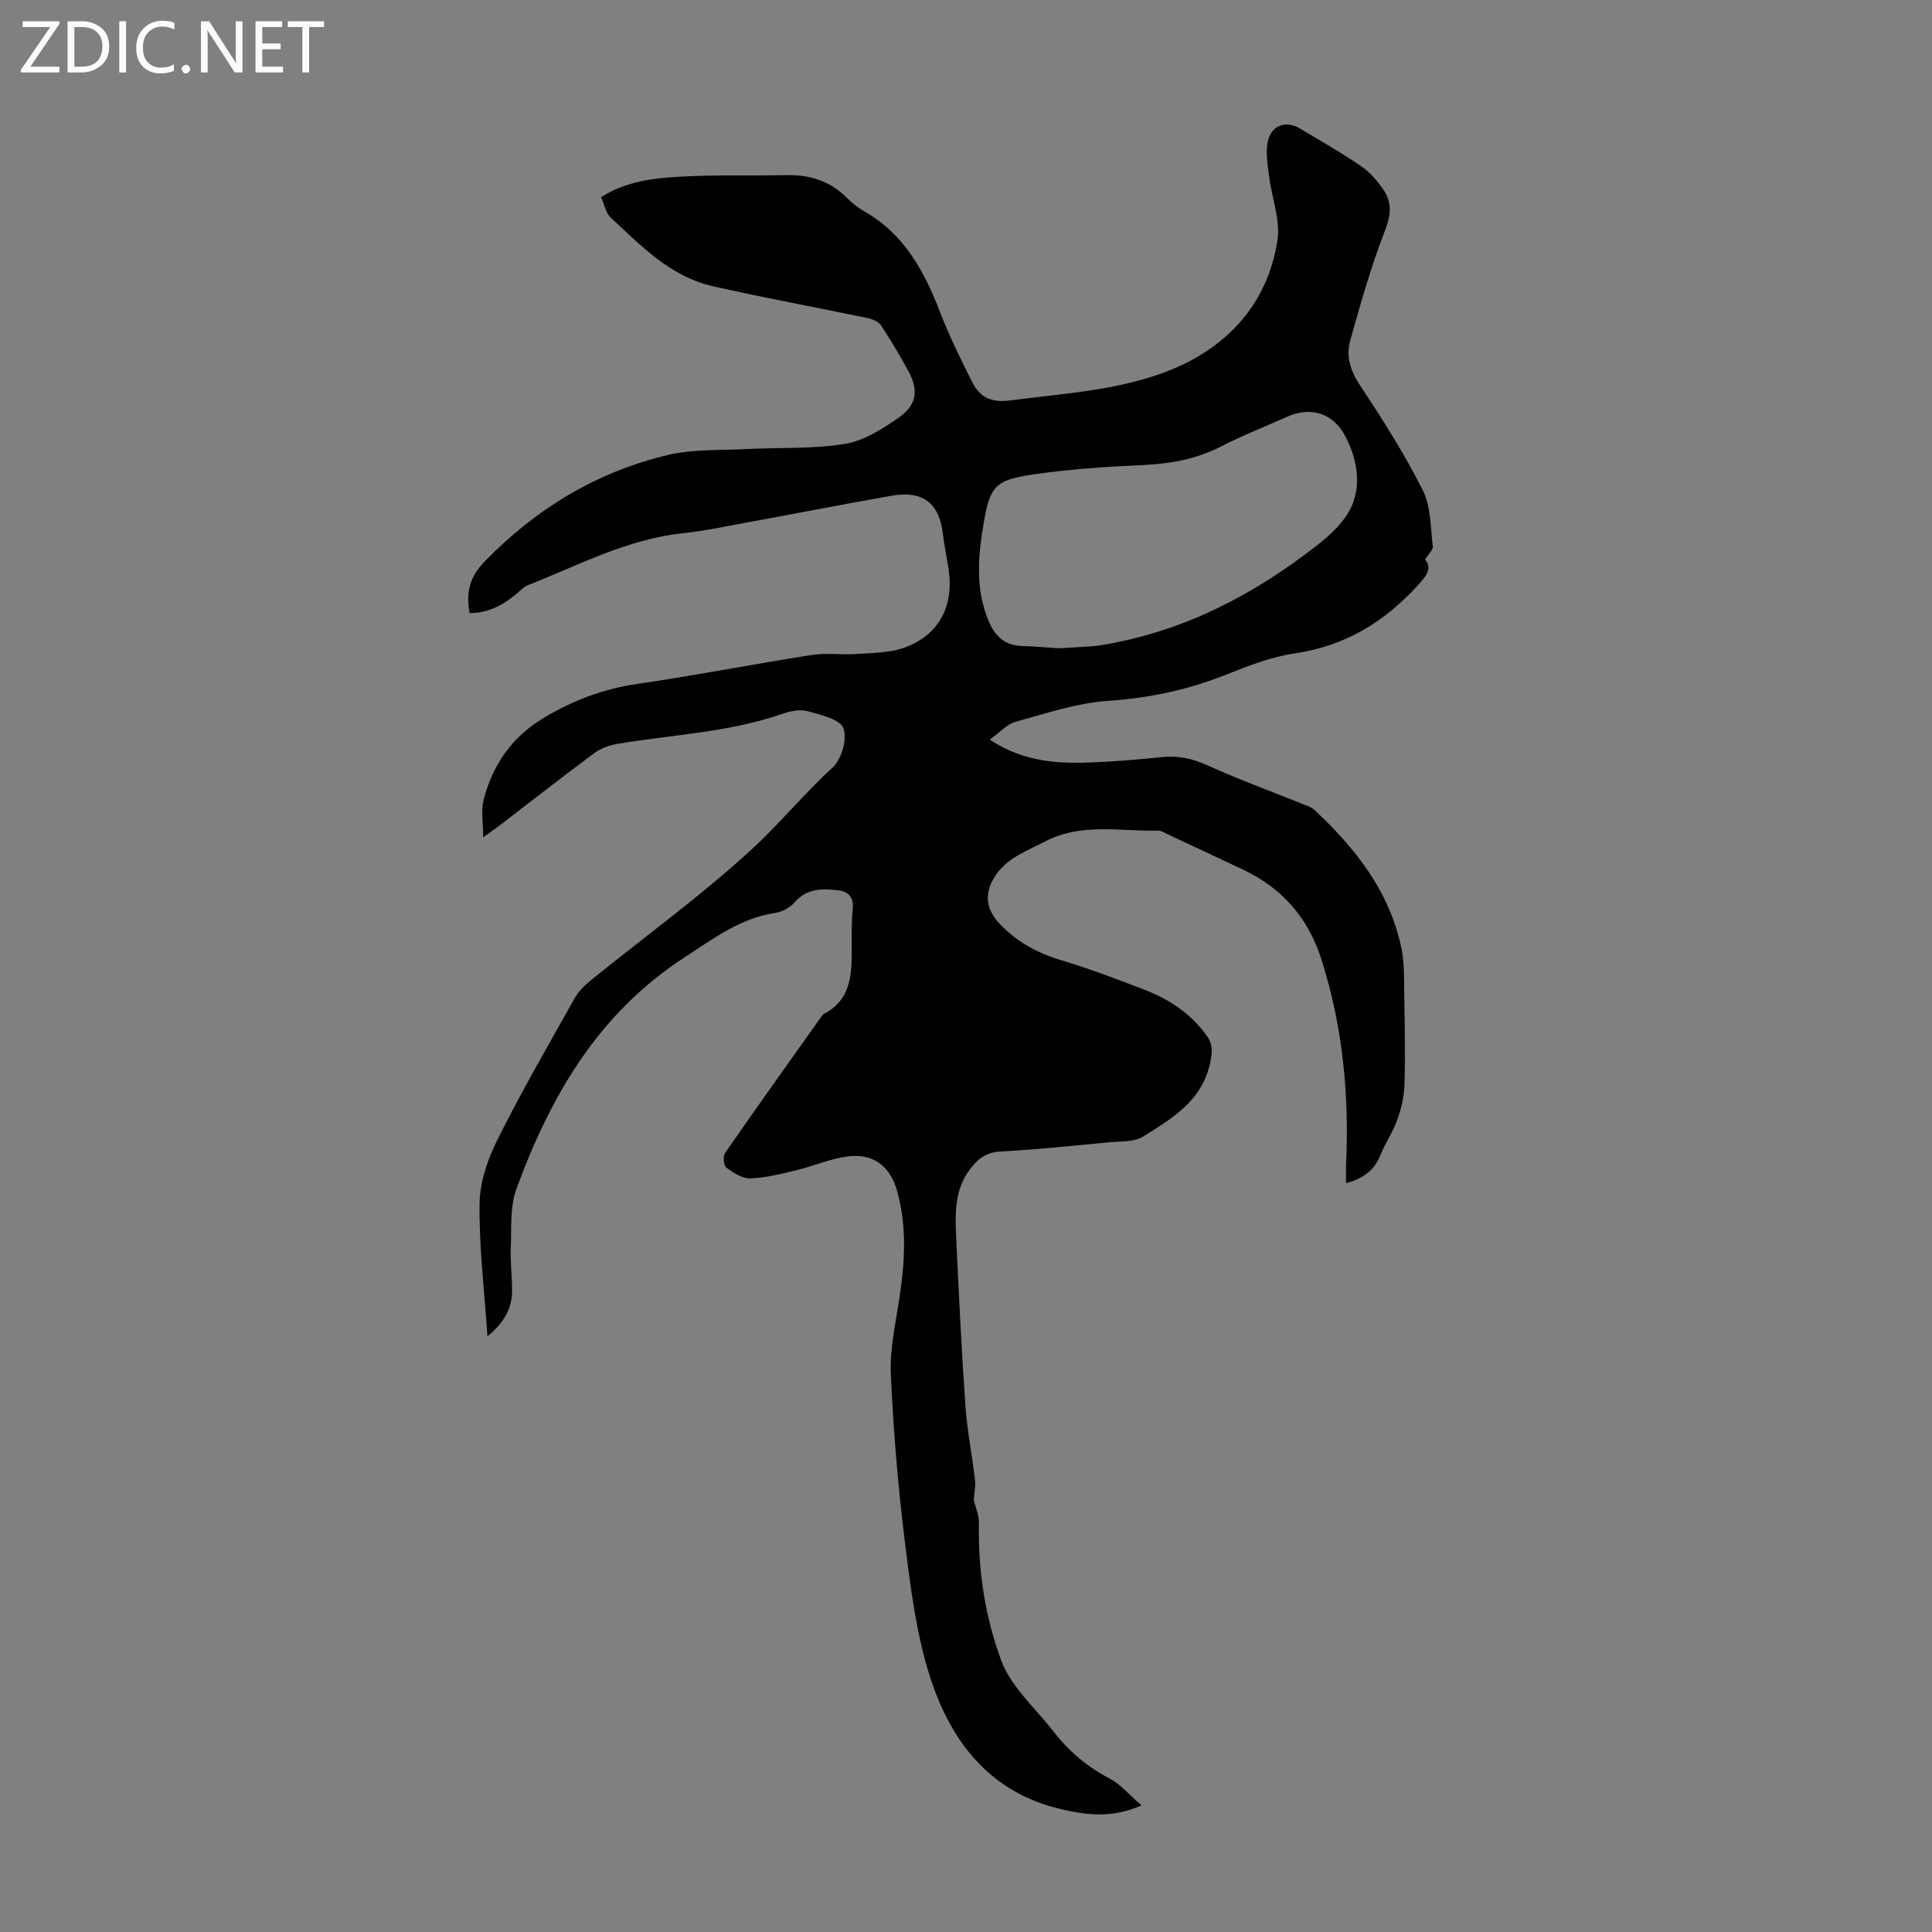 <svg enable-background="new 0 0 400 400" viewBox="0 0 400 400" xmlns="http://www.w3.org/2000/svg"><rect x="0" y="0" width="400" height="400" fill="#808080" stroke="none"/><g fill="#fbfafc"><path d="m12.4 4.8-6.1 9h6v1.2h-8v-.5l6.1-8.9h-5.7v-1.2h7.6v.4z"/><path d="m14 15v-10.6h3c1.6 0 2.9.5 4 1.4s1.6 2.2 1.6 3.8-.5 3-1.6 3.9-2.4 1.5-4 1.5zm1.4-9.4v8.2h1.6c1.3 0 2.4-.4 3.1-1.1s1.1-1.8 1.1-3.1-.4-2.3-1.2-3-1.8-1-3.1-1z"/><path d="m26.1 4.4v10.6h-1.4v-10.6z"/><path d="m36.1 14.6c-.8.4-1.8.6-2.9.6-1.5 0-2.7-.5-3.6-1.4s-1.4-2.2-1.4-3.8c0-1.7.5-3.1 1.5-4.1s2.3-1.6 3.9-1.6c1 0 1.8.1 2.5.4v1.4c-.8-.4-1.6-.6-2.5-.6-1.2 0-2.1.4-2.9 1.2s-1.1 1.8-1.1 3.2c0 1.3.3 2.3 1 3s1.6 1.1 2.7 1.1c1 0 2-.2 2.7-.7v1.3z"/><path d="m37.6 14.3c0-.2.1-.5.3-.6s.4-.3.6-.3c.3 0 .5.1.6.3s.3.4.3.6-.1.4-.3.6-.4.3-.6.3c-.3 0-.5-.1-.6-.3s-.3-.4-.3-.6z"/><path d="m50.2 15h-1.6l-5.3-8.2c-.2-.2-.3-.5-.4-.7 0 .2.1.7.1 1.5v7.4h-1.4v-10.6h1.7l5.2 8.1c.2.4.4.6.4.7 0-.3-.1-.8-.1-1.5v-7.3h1.4z"/><path d="m58.6 15h-5.7v-10.6h5.5v1.2h-4.1v3.4h3.8v1.2h-3.8v3.6h4.3z"/><path d="m67.1 5.6h-3.1v9.4h-1.4v-9.4h-3v-1.2h7.5z"/></g><path d="m100.92 276.67c-.65-9.69-1.75-18.61-1.63-27.52.06-4.47 1.71-9.22 3.75-13.29 4.94-9.89 10.48-19.48 15.9-29.12.84-1.5 2.18-2.81 3.53-3.9 11.04-8.94 22.6-17.31 33.04-26.88 5.85-5.36 10.94-11.63 16.88-17.06 1.85-1.69 3.06-5.93 2.23-8.12-.7-1.87-4.67-2.78-7.35-3.52-1.6-.44-3.62-.06-5.26.52-11.1 3.87-22.8 4.31-34.25 6.24-1.68.28-3.46.96-4.81 1.97-6.56 4.87-12.99 9.91-19.47 14.88-.87.67-1.78 1.28-3.44 2.48 0-3.06-.49-5.55.09-7.76 1.89-7.28 5.83-13.03 12.54-17.02 6.06-3.6 12.32-5.96 19.32-6.98 12.05-1.75 24.02-4.1 36.05-5.98 3.06-.48 6.25.01 9.36-.21 3.31-.24 6.81-.21 9.86-1.32 7.18-2.6 10.3-8.63 9.12-16.31-.37-2.43-.88-4.84-1.17-7.28-.78-6.39-4.17-9-10.72-7.84-9.58 1.69-19.12 3.56-28.69 5.31-4.84.88-9.67 1.93-14.55 2.46-11.47 1.23-21.48 6.63-31.95 10.73-.89.35-1.61 1.17-2.37 1.8-2.79 2.33-5.85 3.99-9.71 3.98-.75-4.27-.08-7.42 3.25-10.82 10.64-10.87 23.09-18.4 37.77-21.9 5.24-1.25 10.87-.95 16.33-1.24 6.8-.35 13.71.03 20.38-1.07 3.96-.65 7.83-3.14 11.23-5.52 3.74-2.62 4.01-5.73 1.79-9.74-1.73-3.13-3.54-6.22-5.51-9.2-.51-.78-1.7-1.34-2.67-1.55-10.71-2.24-21.48-4.21-32.16-6.62-8.8-1.98-14.89-8.36-21.18-14.22-1.03-.96-1.32-2.72-2.01-4.23 5.08-3.22 10.57-3.9 15.98-4.22 7.46-.44 14.96-.19 22.44-.34 4.8-.09 8.99 1.2 12.45 4.68 1.1 1.1 2.37 2.1 3.71 2.87 8.3 4.74 12.41 12.49 15.69 21.01 1.88 4.88 4.22 9.6 6.57 14.28 1.59 3.16 3.94 4.32 7.9 3.8 10.48-1.37 21.05-1.95 31.14-5.53 12.64-4.48 21.91-13.5 24.14-27.47.69-4.3-1.17-8.99-1.72-13.51-.28-2.29-.72-4.71-.29-6.92.68-3.54 3.74-4.64 6.79-2.81 4.22 2.53 8.5 4.97 12.56 7.74 1.79 1.22 3.32 3 4.57 4.8 1.84 2.63 1.65 5.22.41 8.44-2.88 7.45-5.09 15.18-7.24 22.88-.93 3.32.1 6.37 2.14 9.43 4.64 6.97 9.14 14.1 12.9 21.57 1.7 3.38 1.58 7.7 2.07 11.62.09.7-.88 1.52-1.61 2.69 1.61 1.86.15 3.53-1.37 5.22-6.9 7.61-15.08 12.68-25.51 14.21-4.88.72-9.67 2.57-14.3 4.42-7.87 3.15-15.89 4.84-24.4 5.42-6.46.44-12.84 2.58-19.16 4.33-1.84.51-3.35 2.25-5.38 3.7 7.21 4.78 14.52 5.03 21.92 4.69 4.58-.21 9.15-.6 13.71-1.07 3.32-.34 6.27.27 9.36 1.67 6.5 2.94 13.21 5.39 19.83 8.06.82.33 1.74.6 2.36 1.18 8.57 7.98 15.65 16.96 18.07 28.76.6 2.91.51 5.97.56 8.97.1 6.37.23 12.75.06 19.12-.07 2.46-.67 4.99-1.49 7.33-.89 2.51-2.48 4.76-3.47 7.25-1.22 3.08-3.4 4.85-7.14 5.88 0-1.52-.05-2.89.01-4.25.65-14.31-.74-28.33-5.11-42.06-2.76-8.66-8.11-14.77-16.23-18.61-5.15-2.44-10.32-4.85-15.48-7.26-.71-.33-1.45-.85-2.17-.83-7.84.21-15.83-1.68-23.38 2.28-3.76 1.97-7.76 3.3-10.28 7.11-2.32 3.51-1.98 6.86.9 9.9 3.58 3.76 7.81 6.07 12.76 7.55 5.88 1.77 11.64 3.95 17.37 6.17 5.08 1.96 9.51 4.93 12.76 9.46 1.27 1.76 1.19 3.35.73 5.54-1.67 7.95-7.9 11.6-13.91 15.35-1.82 1.13-4.52.94-6.83 1.16-7.57.72-15.14 1.53-22.73 1.93-2.97.16-4.7 1.56-6.29 3.68-3.37 4.49-3.05 9.7-2.81 14.83.54 11.4 1.08 22.8 1.88 34.18.36 5.09 1.39 10.14 1.97 15.22.16 1.43-.15 2.91-.24 4.26.37 1.57 1.09 3.14 1.06 4.69-.19 9.84 1.25 19.4 4.66 28.62.79 2.14 2.12 4.15 3.52 5.98 2.25 2.93 4.87 5.56 7.14 8.47 3.2 4.13 6.99 7.4 11.66 9.84 2.31 1.21 4.11 3.39 6.69 5.61-6.16 2.7-11.27 2-16.43.83-14.85-3.37-23.01-13.93-27.33-27.35-2.88-8.94-4.05-18.52-5.22-27.9-1.44-11.53-2.39-23.15-2.92-34.76-.24-5.15.93-10.4 1.73-15.56 1.15-7.47 1.65-14.88-.38-22.29-1.44-5.26-4.91-8.05-10.34-7.33-3.61.48-7.06 2.01-10.63 2.87-3.12.75-6.3 1.56-9.47 1.67-1.66.05-3.52-1.16-4.97-2.23-.56-.41-.73-2.35-.26-3.03 6.56-9.47 13.27-18.84 19.94-28.24.13-.18.26-.4.44-.5 6.09-3.15 5.84-8.85 5.84-14.47 0-2.46-.05-4.94.21-7.38.25-2.31-.93-3.53-2.85-3.77-3.31-.4-6.61-.52-9.2 2.48-.94 1.09-2.57 1.97-4 2.18-7.27 1.09-12.86 5.37-18.78 9.21-17.81 11.53-27.79 28.74-34.81 47.97-1.36 3.72-.98 8.12-1.16 12.22-.12 2.9.27 5.81.27 8.72.02 3.63-1.5 6.6-5.1 9.54zm118.32-142.45c2.48-.15 4.82-.27 7.16-.44.89-.07 1.77-.24 2.65-.39 16.48-2.88 30.8-10.43 43.8-20.62 2.8-2.2 5.74-4.98 7.07-8.14 1.95-4.63.99-9.72-1.36-14.26-2.48-4.8-7.11-6.29-12.04-4.1-4.59 2.05-9.29 3.89-13.75 6.18-5.1 2.62-10.43 3.57-16.1 3.83-7.58.34-15.19.84-22.68 1.94-8 1.17-9.03 2.42-10.36 10.25-1.14 6.75-1.72 13.53 1.07 20.15 1.35 3.21 3.42 5.03 6.97 5.13 2.57.07 5.13.32 7.57.47z" fill="#000001"/></svg>
